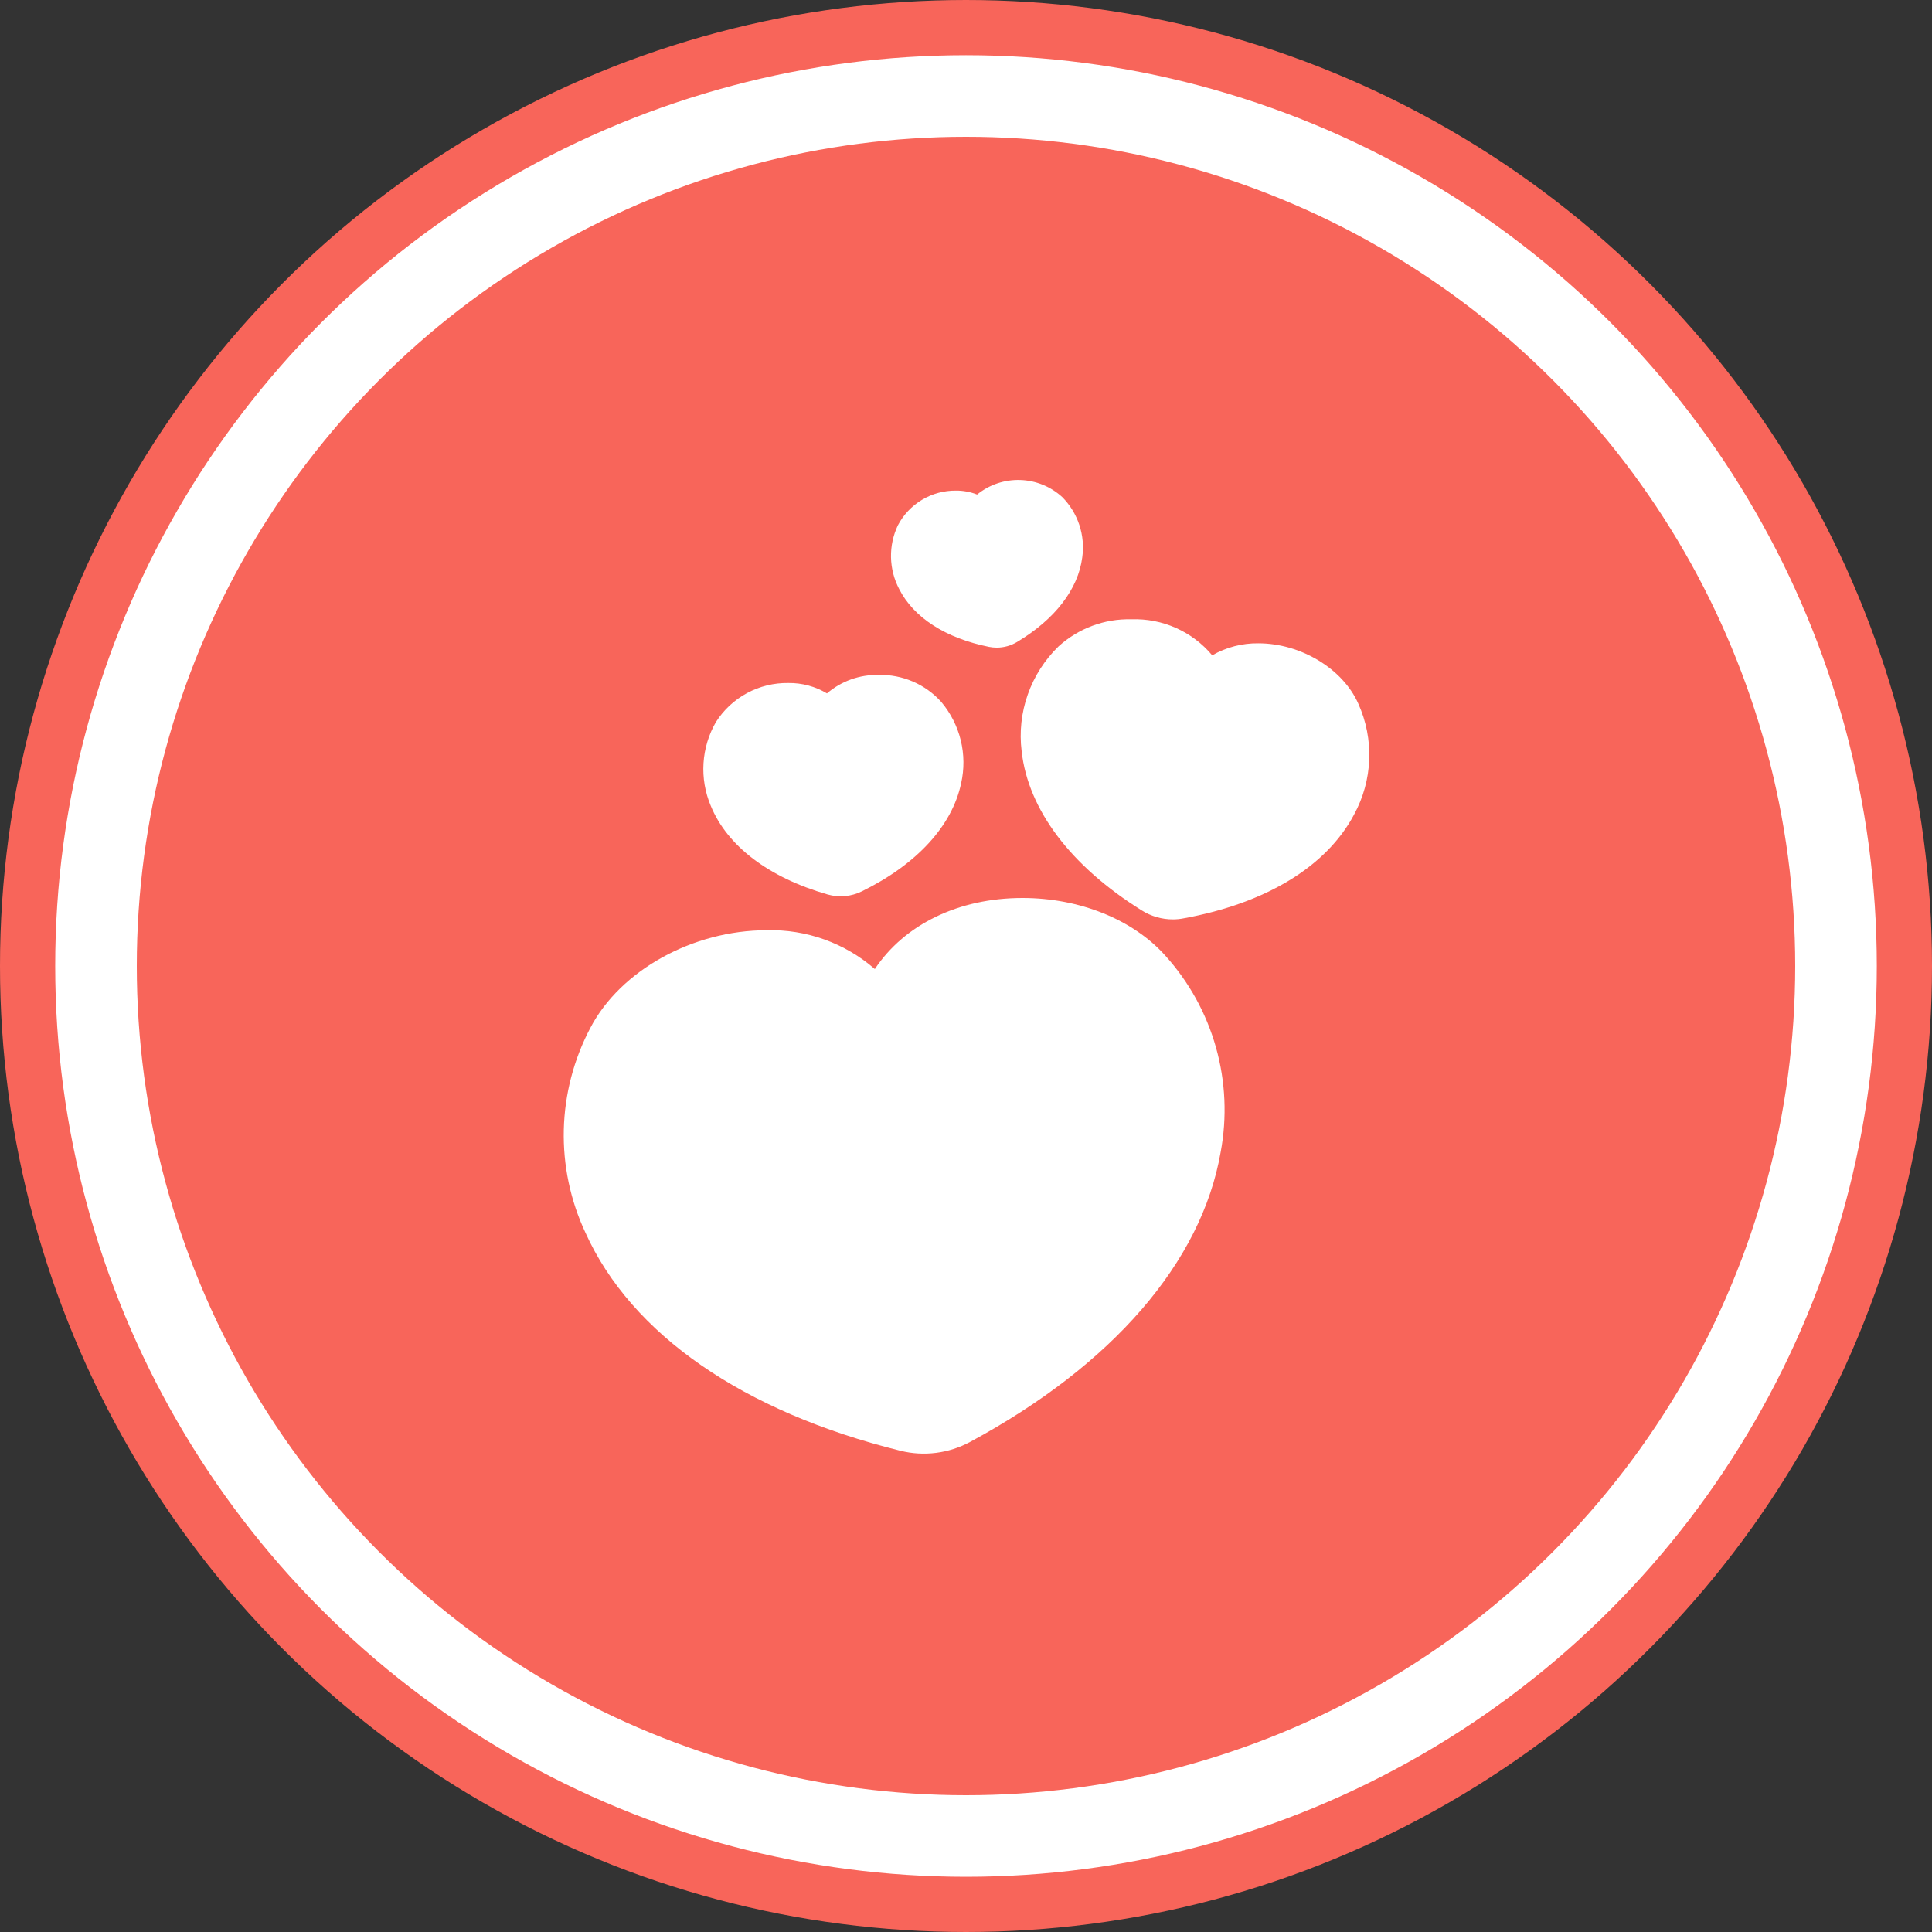 <svg xmlns="http://www.w3.org/2000/svg" width="105" height="105" viewBox="0 0 105 105" fill="none"><rect x="0" y="0" width="105" height="105" fill="#333333" stroke="none"/><circle cx="52.5" cy="52.5" r="50.642" fill="white"></circle><circle cx="52.5" cy="52.5" r="51" stroke="#F8655A" stroke-width="3"></circle><circle cx="52.5" cy="52.5" r="45.066" fill="#F8655A"></circle><g clip-path="url(#clip0_365_12194)"><path d="M55.572 48.804C52.085 48.804 49.156 50.248 47.545 52.666C45.919 51.251 43.82 50.498 41.664 50.557C37.649 50.557 33.71 52.742 32.082 55.868C31.181 57.575 30.688 59.468 30.641 61.397C30.595 63.327 30.997 65.241 31.815 66.989C34.312 72.52 40.392 76.731 48.937 78.846C50.213 79.163 51.561 78.992 52.718 78.368C60.46 74.191 65.297 68.6 66.338 62.625C66.695 60.728 66.608 58.774 66.083 56.917C65.559 55.059 64.611 53.348 63.314 51.917C61.56 49.968 58.666 48.804 55.572 48.804Z" fill="white"></path><path d="M73.822 38.246C72.981 36.344 70.695 34.962 68.388 34.962C67.509 34.951 66.643 35.177 65.881 35.615C65.346 34.975 64.672 34.466 63.91 34.127C63.149 33.788 62.319 33.627 61.486 33.657C60.025 33.62 58.607 34.149 57.527 35.132C56.776 35.863 56.204 36.757 55.857 37.745C55.509 38.733 55.395 39.788 55.524 40.827C55.875 44.002 58.193 47.075 62.054 49.481C62.559 49.799 63.144 49.967 63.741 49.967C63.937 49.967 64.133 49.948 64.325 49.91C68.801 49.097 72.095 47.093 73.591 44.269C74.092 43.351 74.374 42.33 74.414 41.285C74.454 40.24 74.252 39.2 73.822 38.246Z" fill="white"></path><path d="M44.978 48.613C45.599 48.789 46.262 48.728 46.84 48.443C49.829 46.974 51.744 44.884 52.235 42.573C52.409 41.801 52.402 41 52.215 40.232C52.027 39.464 51.663 38.749 51.153 38.145C50.725 37.67 50.2 37.293 49.612 37.04C49.025 36.788 48.39 36.665 47.75 36.681C46.723 36.659 45.724 37.016 44.944 37.685C44.311 37.306 43.584 37.11 42.846 37.12C42.063 37.108 41.291 37.296 40.602 37.667C39.913 38.038 39.33 38.579 38.91 39.239C38.514 39.924 38.283 40.692 38.234 41.482C38.185 42.271 38.32 43.062 38.627 43.791C39.523 45.981 41.777 47.694 44.978 48.613Z" fill="white"></path><path d="M53.749 35.156C53.887 35.183 54.028 35.197 54.169 35.197C54.561 35.198 54.945 35.09 55.28 34.887C57.337 33.655 58.596 32.021 58.818 30.293C58.902 29.7 58.847 29.095 58.659 28.527C58.47 27.958 58.153 27.441 57.731 27.015C57.104 26.442 56.293 26.112 55.443 26.087C54.594 26.061 53.764 26.341 53.104 26.877C52.738 26.733 52.348 26.66 51.954 26.663C51.304 26.657 50.665 26.83 50.108 27.164C49.55 27.498 49.096 27.979 48.795 28.555C48.539 29.096 48.412 29.69 48.424 30.289C48.437 30.888 48.587 31.476 48.865 32.007C49.654 33.563 51.388 34.681 53.749 35.156Z" fill="white"></path></g><defs><clipPath id="clip0_365_12194"><rect width="45.531" height="54.823" fill="white" transform="translate(29.735 25.088)"></rect></clipPath></defs></svg>
